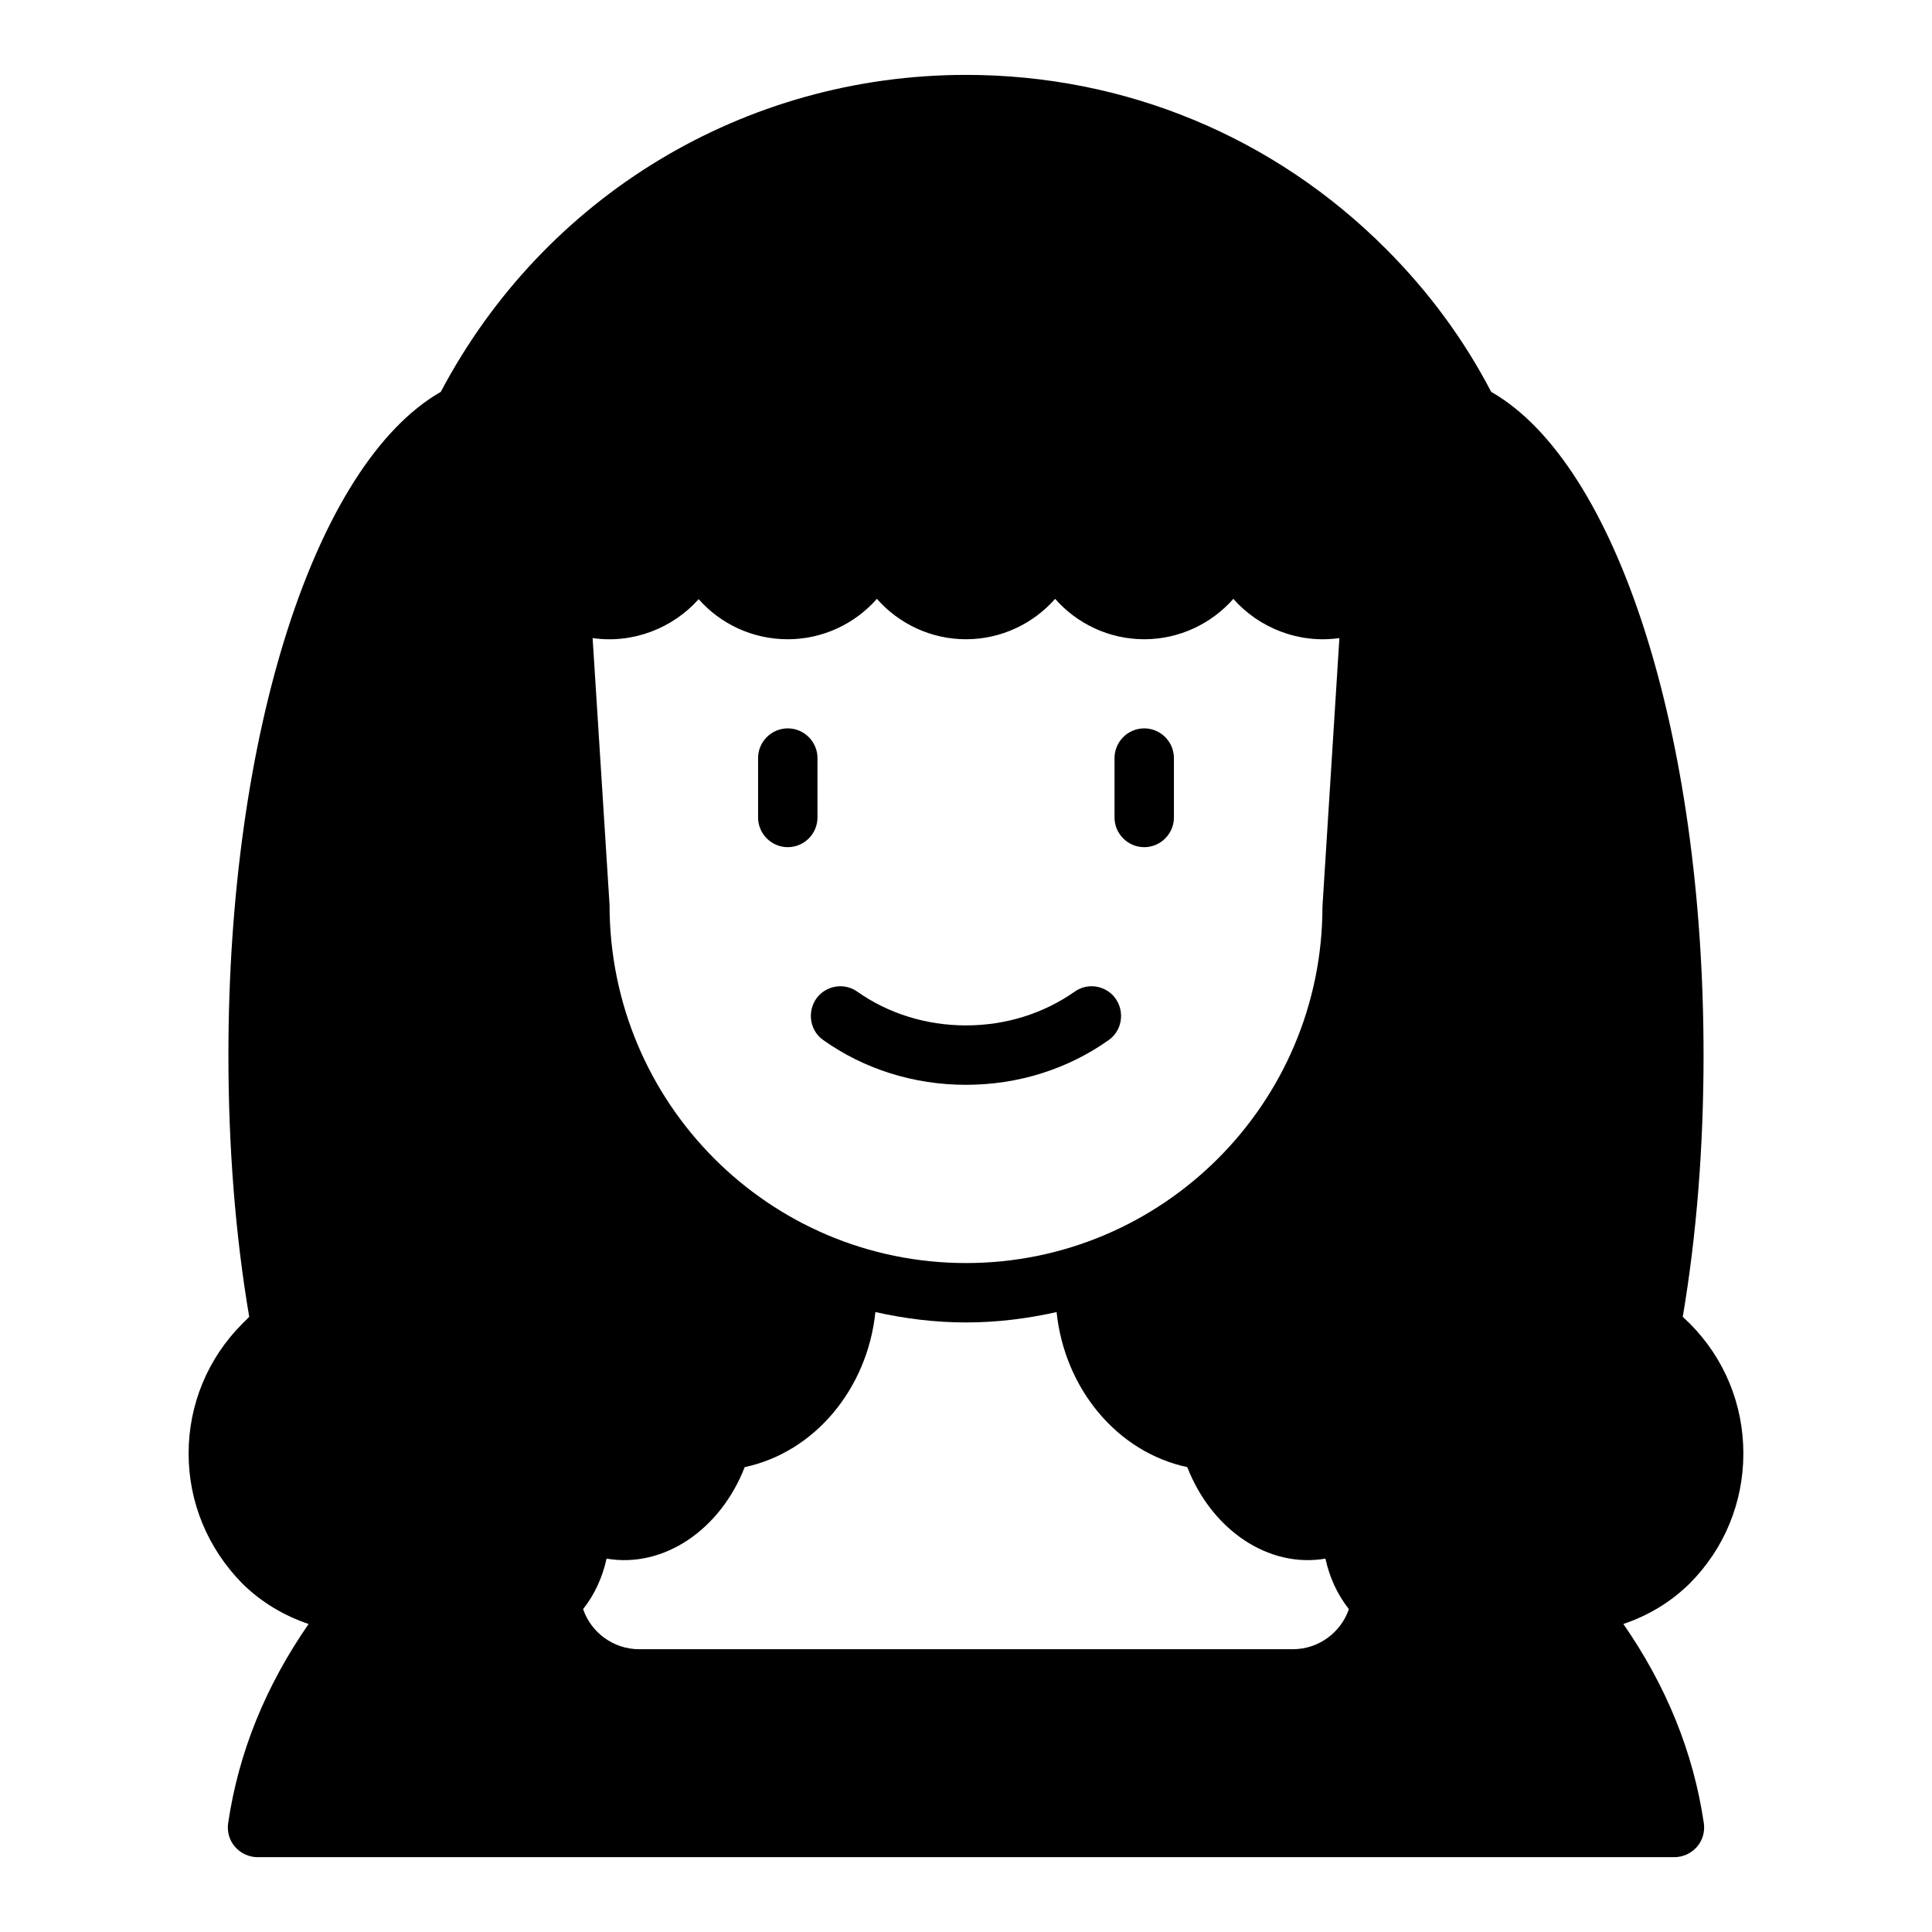 <?xml version="1.0" encoding="UTF-8"?>
<!-- Uploaded to: ICON Repo, www.iconrepo.com, Generator: ICON Repo Mixer Tools -->
<svg fill="#000000" width="800px" height="800px" version="1.1" viewBox="144 144 512 512" xmlns="http://www.w3.org/2000/svg">
 <g>
  <path d="m447.23 368.51c4.328 0 7.871-3.543 7.871-7.871v-15.742c0-4.328-3.543-7.871-7.871-7.871s-7.871 3.543-7.871 7.871v15.742c0 4.328 3.543 7.871 7.871 7.871z"/>
  <path d="m362.13 419.6c10.863 7.715 24.008 11.887 37.863 11.887 13.855 0 27-4.172 37.863-11.887 3.856-2.754 4.328-8.344 1.102-11.809-2.754-2.832-7.086-3.227-10.234-0.945-8.188 5.746-18.184 8.895-28.734 8.895-10.547 0-20.547-3.148-28.734-8.895-3.148-2.281-7.477-1.891-10.234 0.945-3.227 3.465-2.754 9.055 1.102 11.809z"/>
  <path d="m352.77 368.51c4.328 0 7.871-3.543 7.871-7.871v-15.742c0-4.328-3.543-7.871-7.871-7.871s-7.871 3.543-7.871 7.871v15.742c0 4.328 3.543 7.871 7.871 7.871z"/>
  <path d="m591.76 563.66c9.211-9.211 14.25-21.492 14.25-34.48s-5.039-25.27-14.25-34.48l-1.812-1.73c3.699-21.883 5.512-45.184 5.512-69.352 0-85.254-22.984-156.73-56.285-175.78-7.164-13.777-16.531-26.527-27.867-37.863-29.676-29.758-69.195-46.129-111.31-46.129-58.648 0-111.78 32.117-139.18 83.996-33.297 19.129-56.285 90.527-56.285 175.78 0 24.168 1.812 47.547 5.512 69.352l-1.812 1.812c-9.211 9.211-14.25 21.492-14.25 34.402s5.039 25.113 14.25 34.48c5.039 4.961 11.02 8.5 17.555 10.707-11.414 16.453-18.578 34.086-21.332 52.82-0.316 2.203 0.316 4.488 1.812 6.219 1.496 1.73 3.699 2.754 5.984 2.754l375.49-0.004c2.281 0 4.488-1.023 5.984-2.754 1.496-1.73 2.125-4.016 1.812-6.219-2.754-18.734-9.918-36.367-21.332-52.82 6.535-2.203 12.516-5.746 17.555-10.707zm-262.61-260.88c5.746 6.535 14.25 10.629 23.617 10.629s17.871-4.172 23.617-10.707c5.746 6.535 14.25 10.707 23.617 10.707s17.871-4.172 23.617-10.707c5.746 6.535 14.25 10.707 23.617 10.707s17.871-4.172 23.617-10.707c6.691 7.637 17.32 11.965 28.102 10.391l-4.488 71.164c0 52.113-42.352 94.465-94.465 94.465s-94.465-42.352-94.465-94.938l-4.488-70.691c10.707 1.574 21.332-2.676 28.102-10.312zm-24.402 254.27c15.113 2.598 30.148-7.637 36.605-24.246 18.5-3.938 32.512-20.703 34.637-41.094 7.715 1.73 15.742 2.754 24.008 2.754s16.297-1.023 24.008-2.754c2.125 20.387 16.137 37.156 34.637 41.094 6.453 16.609 21.492 26.844 36.605 24.246 1.102 5.039 3.227 9.605 6.219 13.383-2.125 6.219-8.031 10.629-14.879 10.629h-173.18c-6.848 0-12.754-4.41-14.879-10.629 2.992-3.777 5.117-8.344 6.219-13.383z"/>
 </g>
</svg>